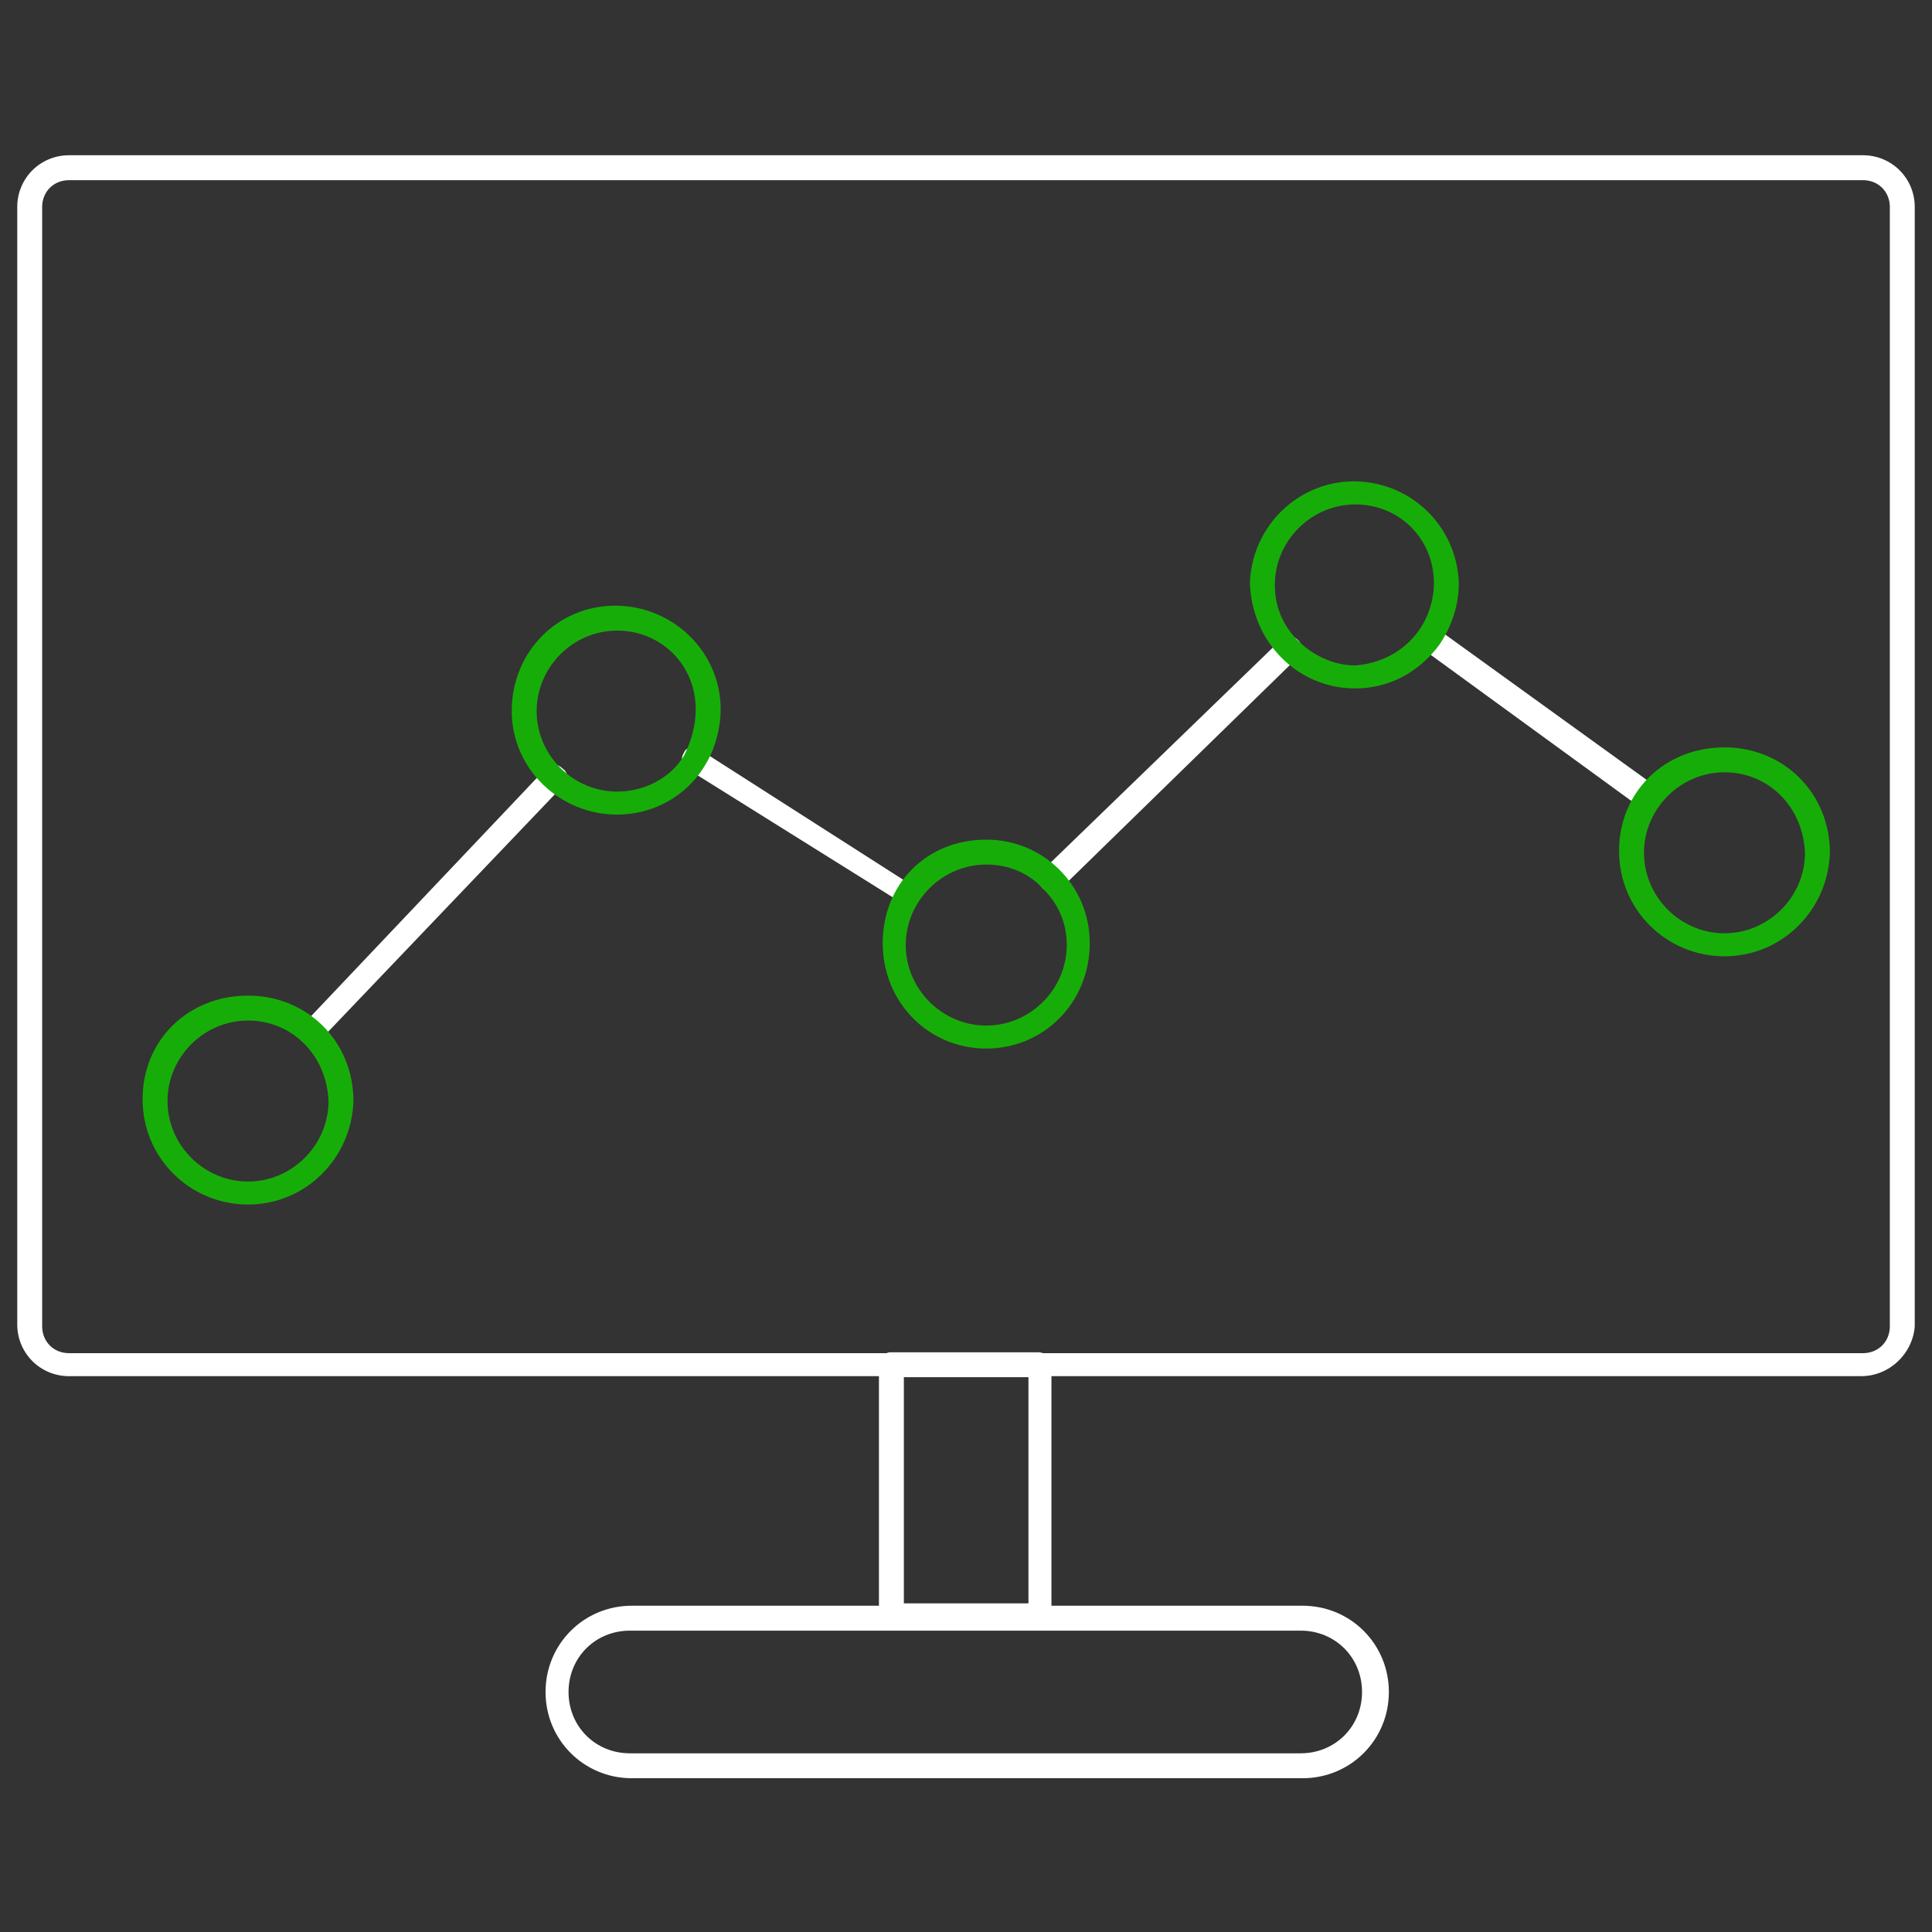 <?xml version="1.0" encoding="UTF-8"?> <!-- Generator: Adobe Illustrator 24.1.3, SVG Export Plug-In . SVG Version: 6.00 Build 0) --> <svg xmlns="http://www.w3.org/2000/svg" xmlns:xlink="http://www.w3.org/1999/xlink" version="1.1" id="Layer_1" x="0px" y="0px" width="100.8px" height="100.8px" viewBox="0 0 100.8 100.8" style="enable-background:new 0 0 100.8 100.8;" xml:space="preserve"><rect x="0" y="0" width="100.8" height="100.8" fill="#333333" stroke="none"/> <style type="text/css"> .st0{fill:#FFFFFF;} .st1{fill:#17AD09;} </style> <g id="Group_525" transform="translate(-181 -1938)"> <g id="Group_364" transform="translate(181 1938)"> <g id="Group_365" transform="translate(0 0)"> <g id="Group_364-2"> <path id="Path_155" class="st0" d="M97.1,71.8H3.6c-1.5,0-2.7-1.2-2.7-2.7V10.8c0-1.5,1.2-2.7,2.7-2.7h93.6 c1.5,0,2.7,1.2,2.7,2.7v58.4C99.8,70.6,98.6,71.8,97.1,71.8z M3.6,9.4c-0.8,0-1.4,0.6-1.4,1.4l0,0v58.4c0,0.8,0.6,1.4,1.4,1.4 l0,0h93.6c0.8,0,1.4-0.6,1.4-1.4l0,0V10.8c0-0.8-0.6-1.4-1.4-1.4l0,0H3.6z"></path> </g> </g> <g id="Group_367" transform="translate(44.958 62.454)"> <g id="Group_366"> <path id="Path_156" class="st0" d="M9.3,22.6H1.5c-0.4,0-0.6-0.3-0.6-0.6V8.7c0-0.3,0.3-0.6,0.6-0.6l0,0h7.7 c0.4,0,0.7,0.3,0.7,0.6v13.2C9.9,22.2,9.6,22.6,9.3,22.6z M2.2,21.2h6.5V9.4H2.2V21.2z"></path> </g> </g> <g id="Group_369" transform="translate(27.463 75.677)"> <g id="Group_368" transform="translate(0)"> <path id="Path_157" class="st0" d="M40.5,17.1h-35c-2.5,0-4.5-2-4.5-4.5s2-4.5,4.5-4.5h35c2.5,0,4.5,2,4.5,4.5 S43,17.1,40.5,17.1z M5.4,9.4c-1.8,0-3.2,1.4-3.2,3.2s1.4,3.2,3.2,3.2h35c1.8,0,3.2-1.4,3.2-3.2s-1.4-3.2-3.2-3.2H5.4z"></path> </g> </g> <g id="Group_381" transform="translate(14.663 31.809)"> <g id="Group_380"> <path id="Path_163" class="st0" d="M1.5,22.7c-0.3,0-0.6-0.3-0.6-0.6c0-0.2,0.1-0.3,0.2-0.4L13.8,8.3c0.2-0.3,0.6-0.3,0.9,0 c0.3,0.2,0.3,0.6,0,0.9L2,22.5C1.9,22.7,1.7,22.7,1.5,22.7z"></path> </g> </g> <g id="Group_383" transform="translate(53.315 25.092)"> <g id="Group_382"> <path id="Path_164" class="st0" d="M1.5,21.4c-0.4,0-0.6-0.3-0.6-0.6c0-0.2,0.1-0.3,0.2-0.5l12.4-12c0.2-0.3,0.6-0.3,0.9,0 c0.3,0.3,0.3,0.6,0,0.9l0,0L2,21.3C1.9,21.4,1.7,21.4,1.5,21.4z"></path> </g> </g> <g id="Group_385" transform="translate(73.024 24.559)"> <g id="Group_384"> <path id="Path_165" class="st0" d="M13,17.7c-0.1,0-0.3,0-0.4-0.1L1.2,9.3C0.9,9,0.8,8.6,1,8.4C1.2,8.1,1.6,8,1.9,8.2l11.5,8.3 c0.3,0.2,0.3,0.6,0.1,0.9C13.4,17.6,13.2,17.7,13,17.7z"></path> </g> </g> <g id="Group_387" transform="translate(34.677 30.89)"> <g id="Group_386" transform="translate(0 0)"> <path id="Path_166" class="st0" d="M12.8,16.4c-0.1,0-0.2,0-0.3-0.1l-11.2-7C0.9,9.1,0.8,8.7,1,8.4C1.1,8.1,1.5,8,1.8,8.2l0,0 l11.1,7.1c0.3,0.2,0.4,0.6,0.2,0.9C13.1,16.3,12.9,16.4,12.8,16.4L12.8,16.4z"></path> </g> </g> <g id="Group_371" transform="translate(6.54 43.845)"> <g id="Group_370" transform="translate(0)"> <path id="Path_158" class="st1" d="M6.4,19c-3,0-5.5-2.4-5.5-5.5s2.4-5.4,5.5-5.4s5.5,2.4,5.5,5.5l0,0C11.8,16.6,9.4,19,6.4,19z M6.4,9.4c-2.3,0-4.2,1.9-4.2,4.2s1.9,4.2,4.2,4.2s4.2-1.9,4.2-4.2l0,0C10.5,11.2,8.7,9.4,6.4,9.4z"></path> </g> </g> <g id="Group_373" transform="translate(25.799 23.501)"> <g id="Group_372" transform="translate(0)"> <path id="Path_159" class="st1" d="M6.4,19c-3,0-5.5-2.4-5.5-5.4c0-3.1,2.4-5.5,5.4-5.5s5.5,2.4,5.5,5.4c0,1-0.3,2.1-0.8,2.9 C10,18.1,8.2,19,6.4,19z M6.4,9.4c-2.3,0-4.2,1.9-4.2,4.2s1.9,4.2,4.2,4.2c1.4,0,2.8-0.7,3.5-1.9c0.4-0.8,0.6-1.6,0.6-2.4 C10.5,11.2,8.7,9.4,6.4,9.4z"></path> </g> </g> <g id="Group_375" transform="translate(45.056 35.707)"> <g id="Group_374"> <path id="Path_160" class="st1" d="M6.4,19c-3,0-5.4-2.4-5.4-5.5s2.3-5.4,5.4-5.4c3,0,5.4,2.4,5.4,5.4C11.8,16.6,9.4,19,6.4,19z M6.4,9.4c-2.3,0-4.2,1.9-4.2,4.2s1.9,4.2,4.2,4.2s4.2-1.9,4.2-4.2c0-1.1-0.4-2.1-1.2-2.9C8.6,9.8,7.5,9.4,6.4,9.4z"></path> </g> </g> <g id="Group_377" transform="translate(64.313 16.918)"> <g id="Group_376"> <path id="Path_161" class="st1" d="M6.4,19c-3,0-5.4-2.4-5.5-5.5c0.1-3,2.6-5.4,5.6-5.3c2.9,0.1,5.2,2.4,5.3,5.3 c0,1.2-0.4,2.3-1,3.2C9.7,18.2,8.1,19,6.4,19z M6.4,9.4c-2.3,0-4.2,1.9-4.2,4.2c0,1.1,0.4,2.1,1.2,2.9c0.8,0.8,1.9,1.3,3,1.3 c1.3-0.1,2.5-0.7,3.3-1.8c0.5-0.7,0.8-1.6,0.8-2.5C10.5,11.2,8.7,9.4,6.4,9.4L6.4,9.4z"></path> </g> </g> <g id="Group_379" transform="translate(83.573 30.893)"> <g id="Group_378" transform="translate(0)"> <path id="Path_162" class="st1" d="M6.4,19c-3,0-5.5-2.4-5.5-5.5s2.4-5.4,5.5-5.4s5.5,2.4,5.5,5.5l0,0C11.8,16.6,9.4,19,6.4,19z M6.4,9.4c-2.3,0-4.2,1.9-4.2,4.2s1.9,4.2,4.2,4.2s4.2-1.9,4.2-4.2l0,0C10.5,11.2,8.7,9.4,6.4,9.4z"></path> </g> </g> </g> </g> </svg> 